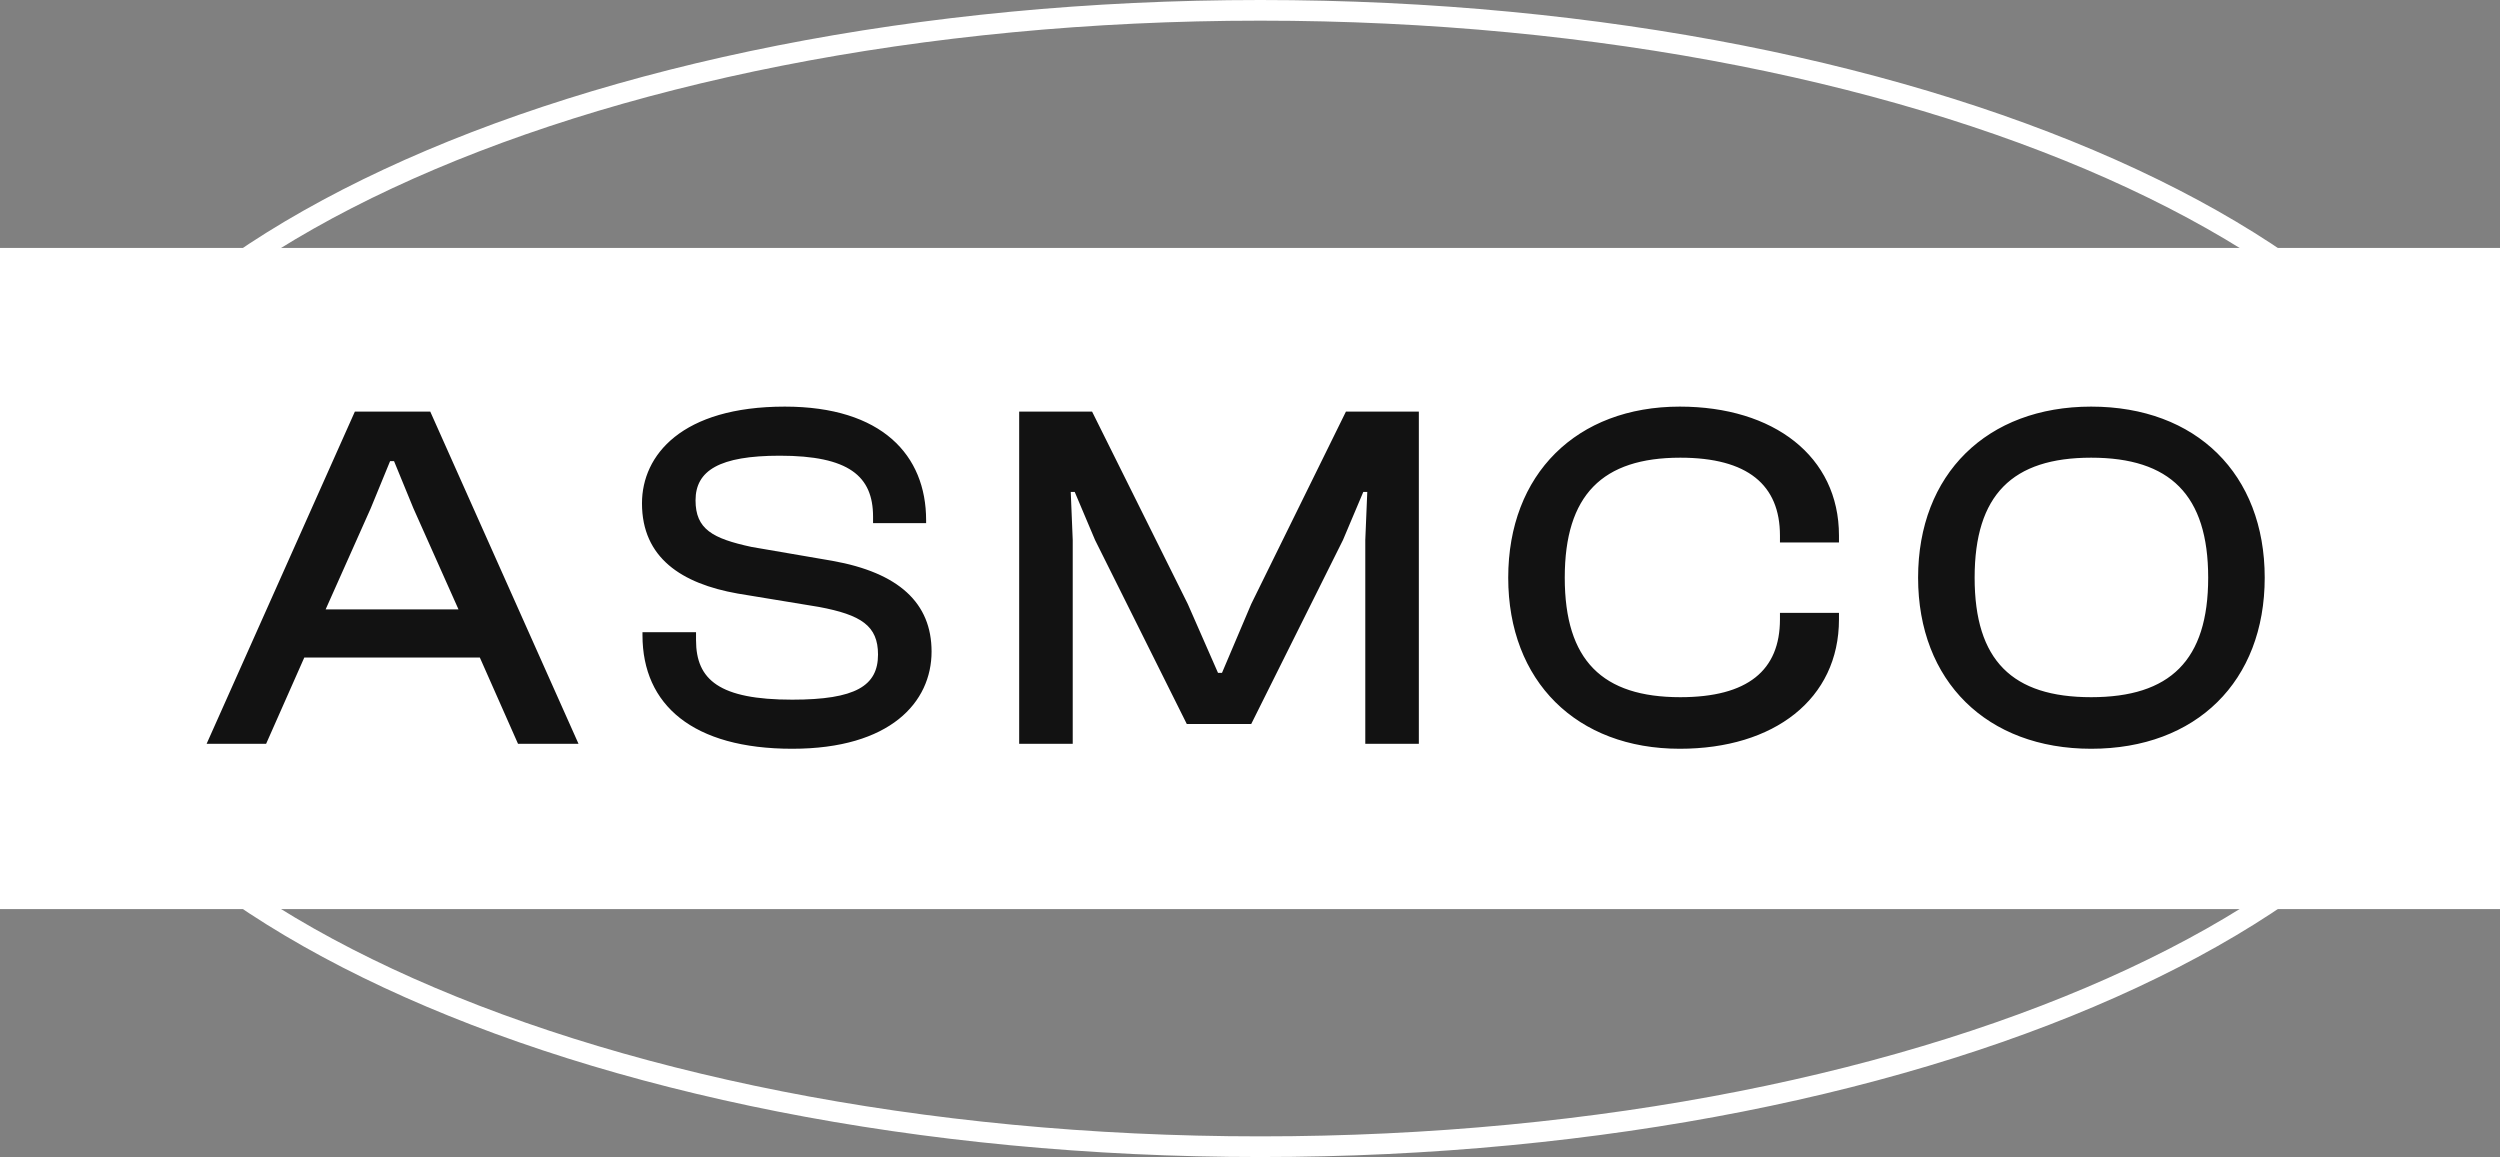 <svg width="121" height="56" viewBox="0 0 121 56" fill="none" xmlns="http://www.w3.org/2000/svg">
<rect x="0" y="0" width="121" height="56" fill="#808080" stroke="none"/>
<path d="M120.5 28C120.5 35.422 114.033 42.297 103.215 47.346C92.437 52.376 77.512 55.5 61 55.5C44.488 55.5 29.563 52.376 18.785 47.346C7.967 42.297 1.5 35.422 1.5 28C1.5 20.578 7.967 13.703 18.785 8.654C29.563 3.624 44.488 0.5 61 0.5C77.512 0.5 92.437 3.624 103.215 8.654C114.033 13.703 120.5 20.578 120.5 28Z" stroke="white"/>
<rect width="121" height="32" transform="translate(0 12)" fill="white"/>
<path d="M12.88 36H10L17.176 19.92H20.824L28 36H25.072L23.224 31.824H14.728L12.88 36ZM17.944 24.6L15.76 29.496H22.192L20.008 24.6L19.072 22.32H18.88L17.944 24.6ZM38.344 36.24C33.544 36.24 31.096 34.128 31.096 30.744V30.6H33.688V30.984C33.688 32.904 34.816 33.864 38.344 33.864C41.416 33.864 42.496 33.192 42.496 31.68C42.496 30.288 41.68 29.76 39.64 29.376L35.704 28.728C32.992 28.248 31.072 27 31.072 24.36C31.072 22.032 32.992 19.68 37.984 19.68C42.688 19.68 44.824 22.032 44.824 25.176V25.32H42.256V25.008C42.256 23.04 41.08 22.056 37.744 22.056C34.816 22.056 33.664 22.776 33.664 24.216C33.664 25.608 34.48 26.064 36.376 26.472L40.288 27.144C43.504 27.72 45.088 29.184 45.088 31.536C45.088 33.984 43.096 36.24 38.344 36.24ZM51.92 36H49.328V19.92H52.856L57.488 29.232L58.952 32.568H59.144L60.56 29.232L65.144 19.92H68.672V36H66.08V26.136L66.176 23.808H65.984L65 26.136L60.56 35.04H57.44L53 26.136L52.016 23.808H51.824L51.92 26.136V36ZM81.302 36.24C76.31 36.24 72.998 32.976 72.998 27.96C72.998 22.944 76.31 19.68 81.302 19.68C85.838 19.68 89.006 22.08 89.006 25.92V26.256H86.15V25.92C86.15 23.472 84.59 22.152 81.326 22.152C77.558 22.152 75.734 23.952 75.734 27.96C75.734 31.968 77.558 33.744 81.326 33.744C84.59 33.744 86.15 32.448 86.15 29.976V29.664H89.006V29.976C89.006 33.84 85.862 36.24 81.302 36.24ZM101.212 36.24C96.172 36.24 92.836 32.976 92.836 27.96C92.836 22.944 96.172 19.68 101.212 19.68C106.3 19.68 109.612 22.944 109.612 27.96C109.612 32.976 106.3 36.24 101.212 36.24ZM101.212 33.744C105.028 33.744 106.876 31.968 106.876 27.96C106.876 23.952 105.028 22.152 101.212 22.152C97.396 22.152 95.572 23.952 95.572 27.96C95.572 31.968 97.396 33.744 101.212 33.744Z" fill="#121212"/>
</svg>
